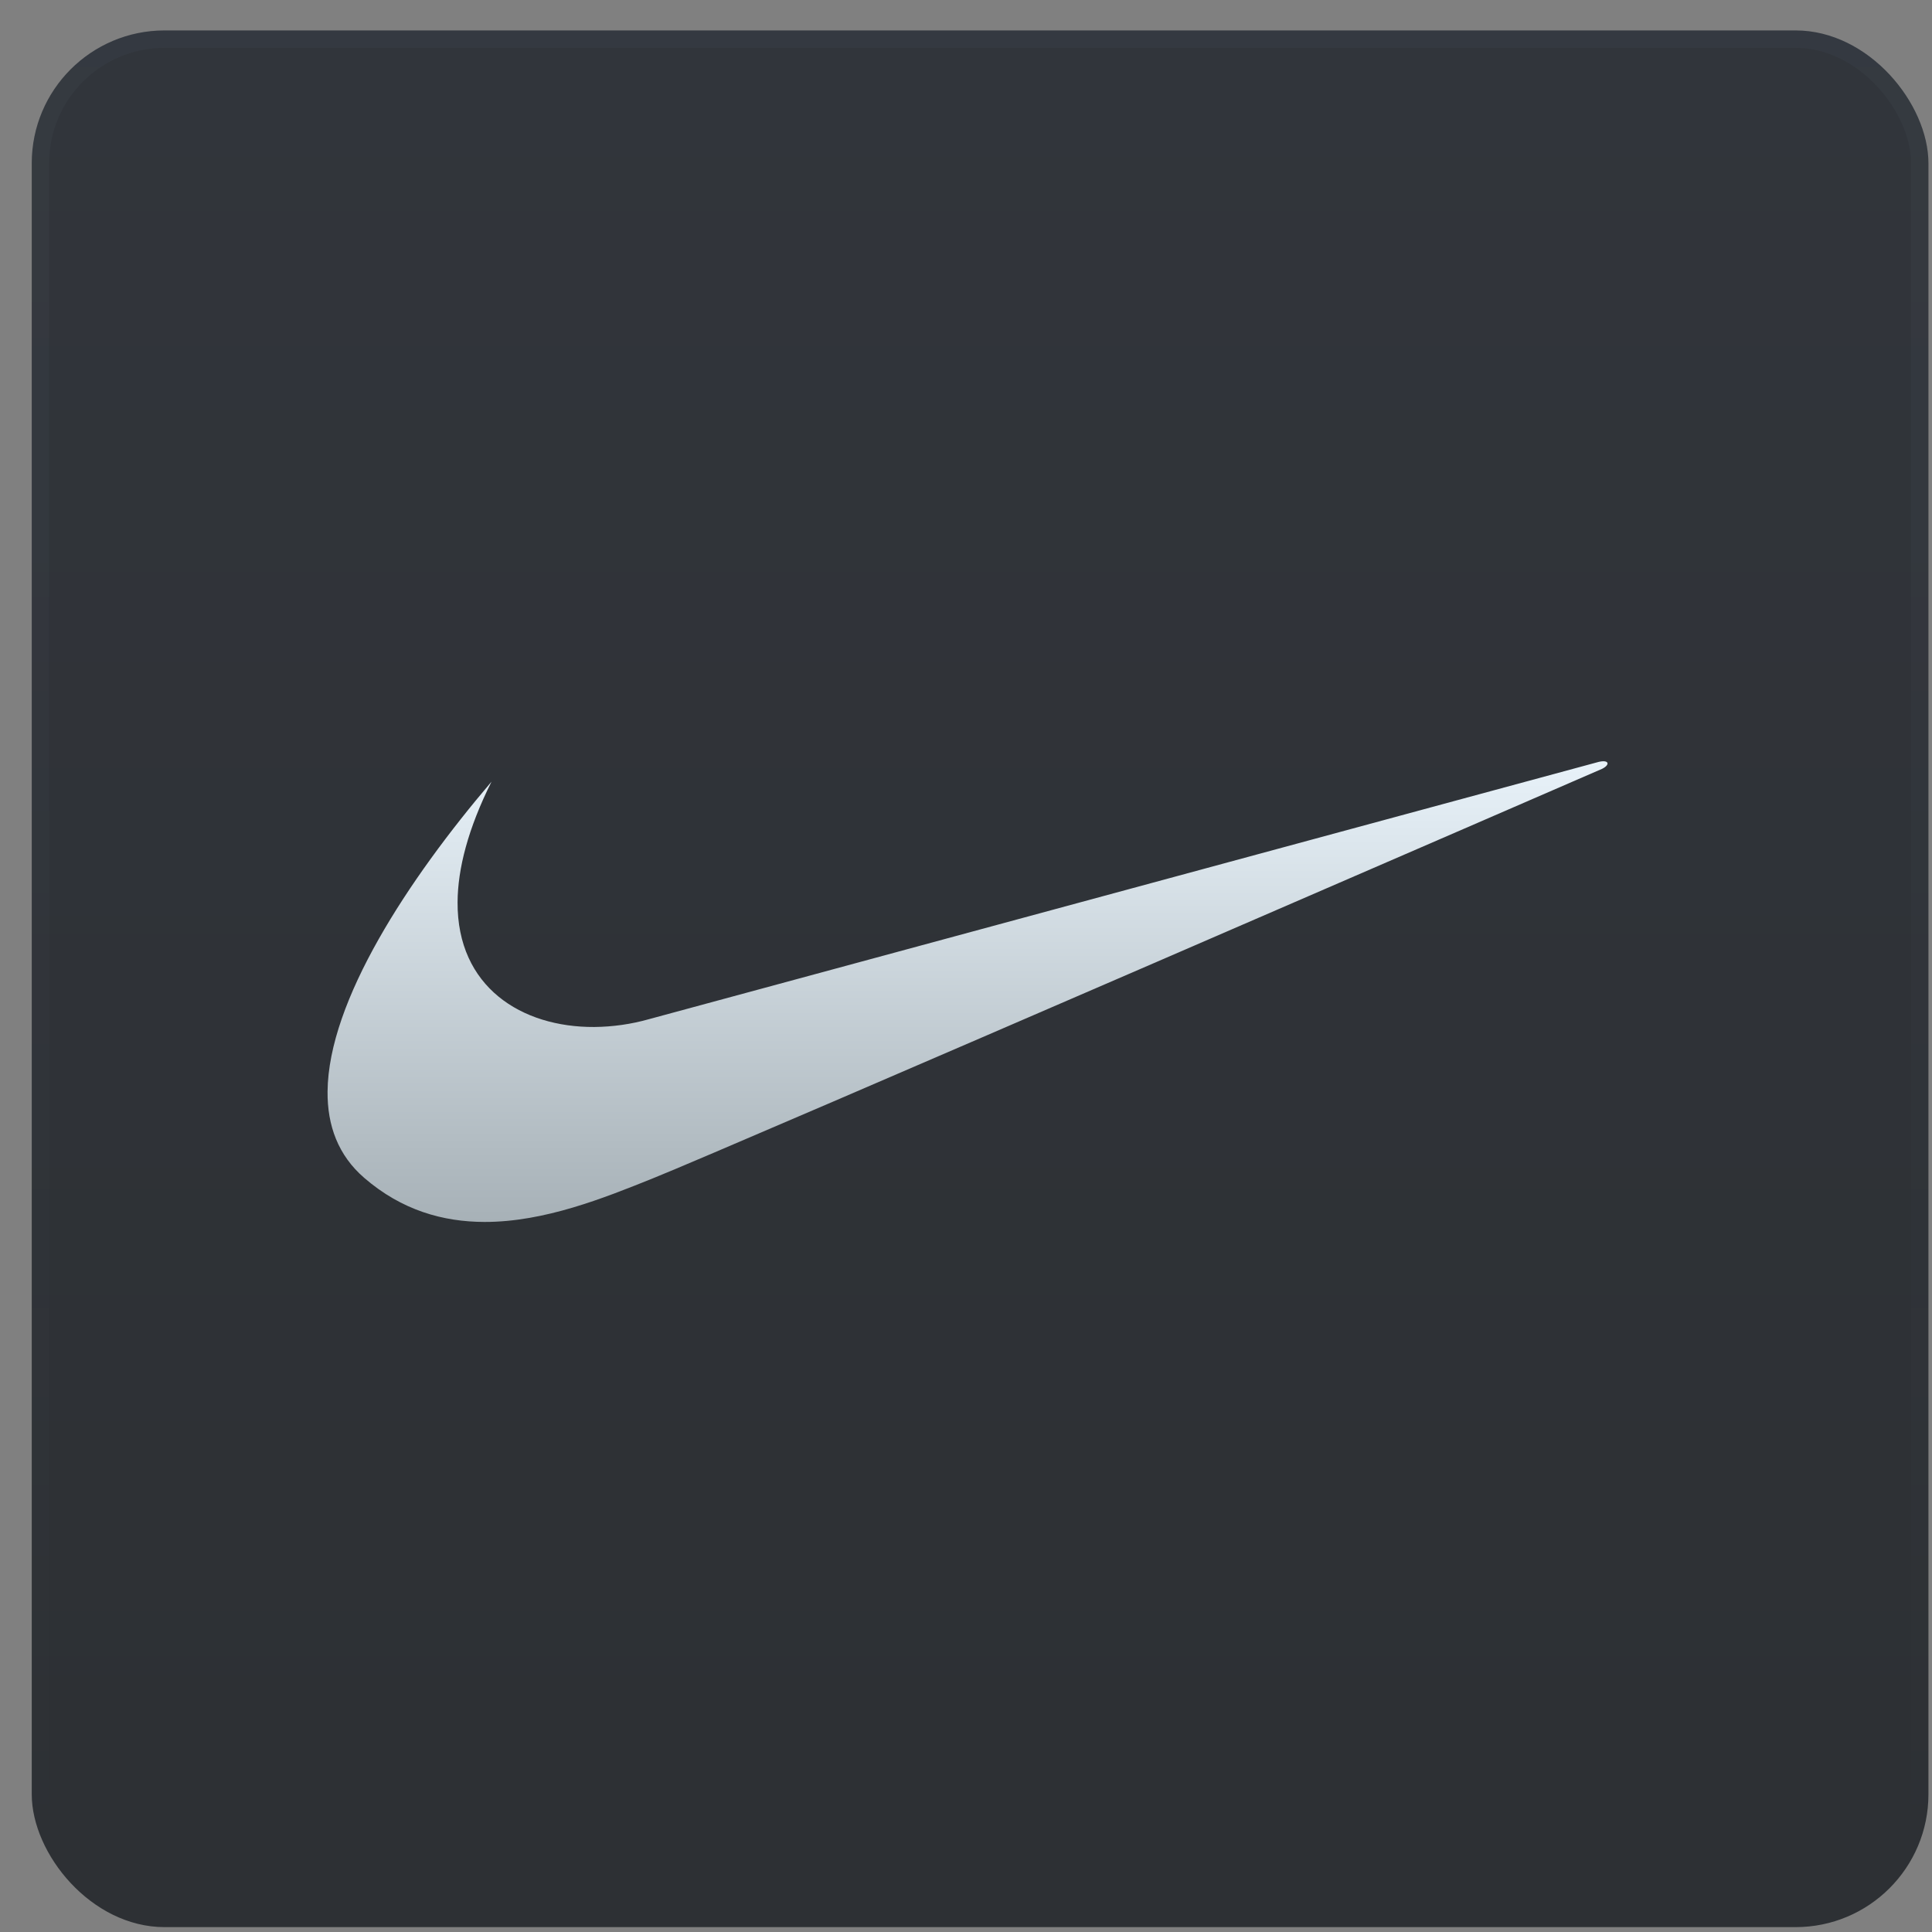<svg width="44" height="44" viewBox="0 0 44 44" fill="none" xmlns="http://www.w3.org/2000/svg">
<rect x="0" y="0" width="44" height="44" fill="#808080" stroke="none"/>
<rect x="0.723" y="0.693" width="43.196" height="43.196" rx="3.025" fill="url(#paint0_linear_133_6380)" fill-opacity="0.75"/>
<rect x="0.921" y="0.891" width="42.8" height="42.8" rx="2.827" stroke="url(#paint1_linear_133_6380)" stroke-opacity="0.03" stroke-width="0.396"/>
<path fill-rule="evenodd" clip-rule="evenodd" d="M11.194 17.802C9.297 20.03 7.478 22.793 7.46 24.858C7.453 25.634 7.701 26.313 8.296 26.826C9.152 27.566 10.095 27.827 11.034 27.829C12.406 27.831 13.768 27.277 14.835 26.85C16.631 26.132 36.488 17.509 36.488 17.509C36.679 17.413 36.643 17.294 36.404 17.353C36.307 17.378 14.787 23.209 14.787 23.209C14.379 23.325 13.958 23.385 13.534 23.389C11.88 23.398 10.409 22.48 10.421 20.546C10.425 19.789 10.657 18.876 11.194 17.802Z" fill="url(#paint2_linear_133_6380)"/>
<defs>
<linearGradient id="paint0_linear_133_6380" x1="22.321" y1="0.693" x2="22.321" y2="43.889" gradientUnits="userSpaceOnUse">
<stop stop-color="#171C24"/>
<stop offset="1" stop-color="#11151A"/>
</linearGradient>
<linearGradient id="paint1_linear_133_6380" x1="22.817" y1="0.693" x2="22.817" y2="43.889" gradientUnits="userSpaceOnUse">
<stop stop-color="#B3D6FF"/>
<stop offset="1" stop-color="#B3D6FF" stop-opacity="0"/>
</linearGradient>
<linearGradient id="paint2_linear_133_6380" x1="22.035" y1="17.337" x2="22.035" y2="27.829" gradientUnits="userSpaceOnUse">
<stop stop-color="#E8F2F9"/>
<stop offset="1" stop-color="#A7B1B7"/>
</linearGradient>
</defs>
</svg>
